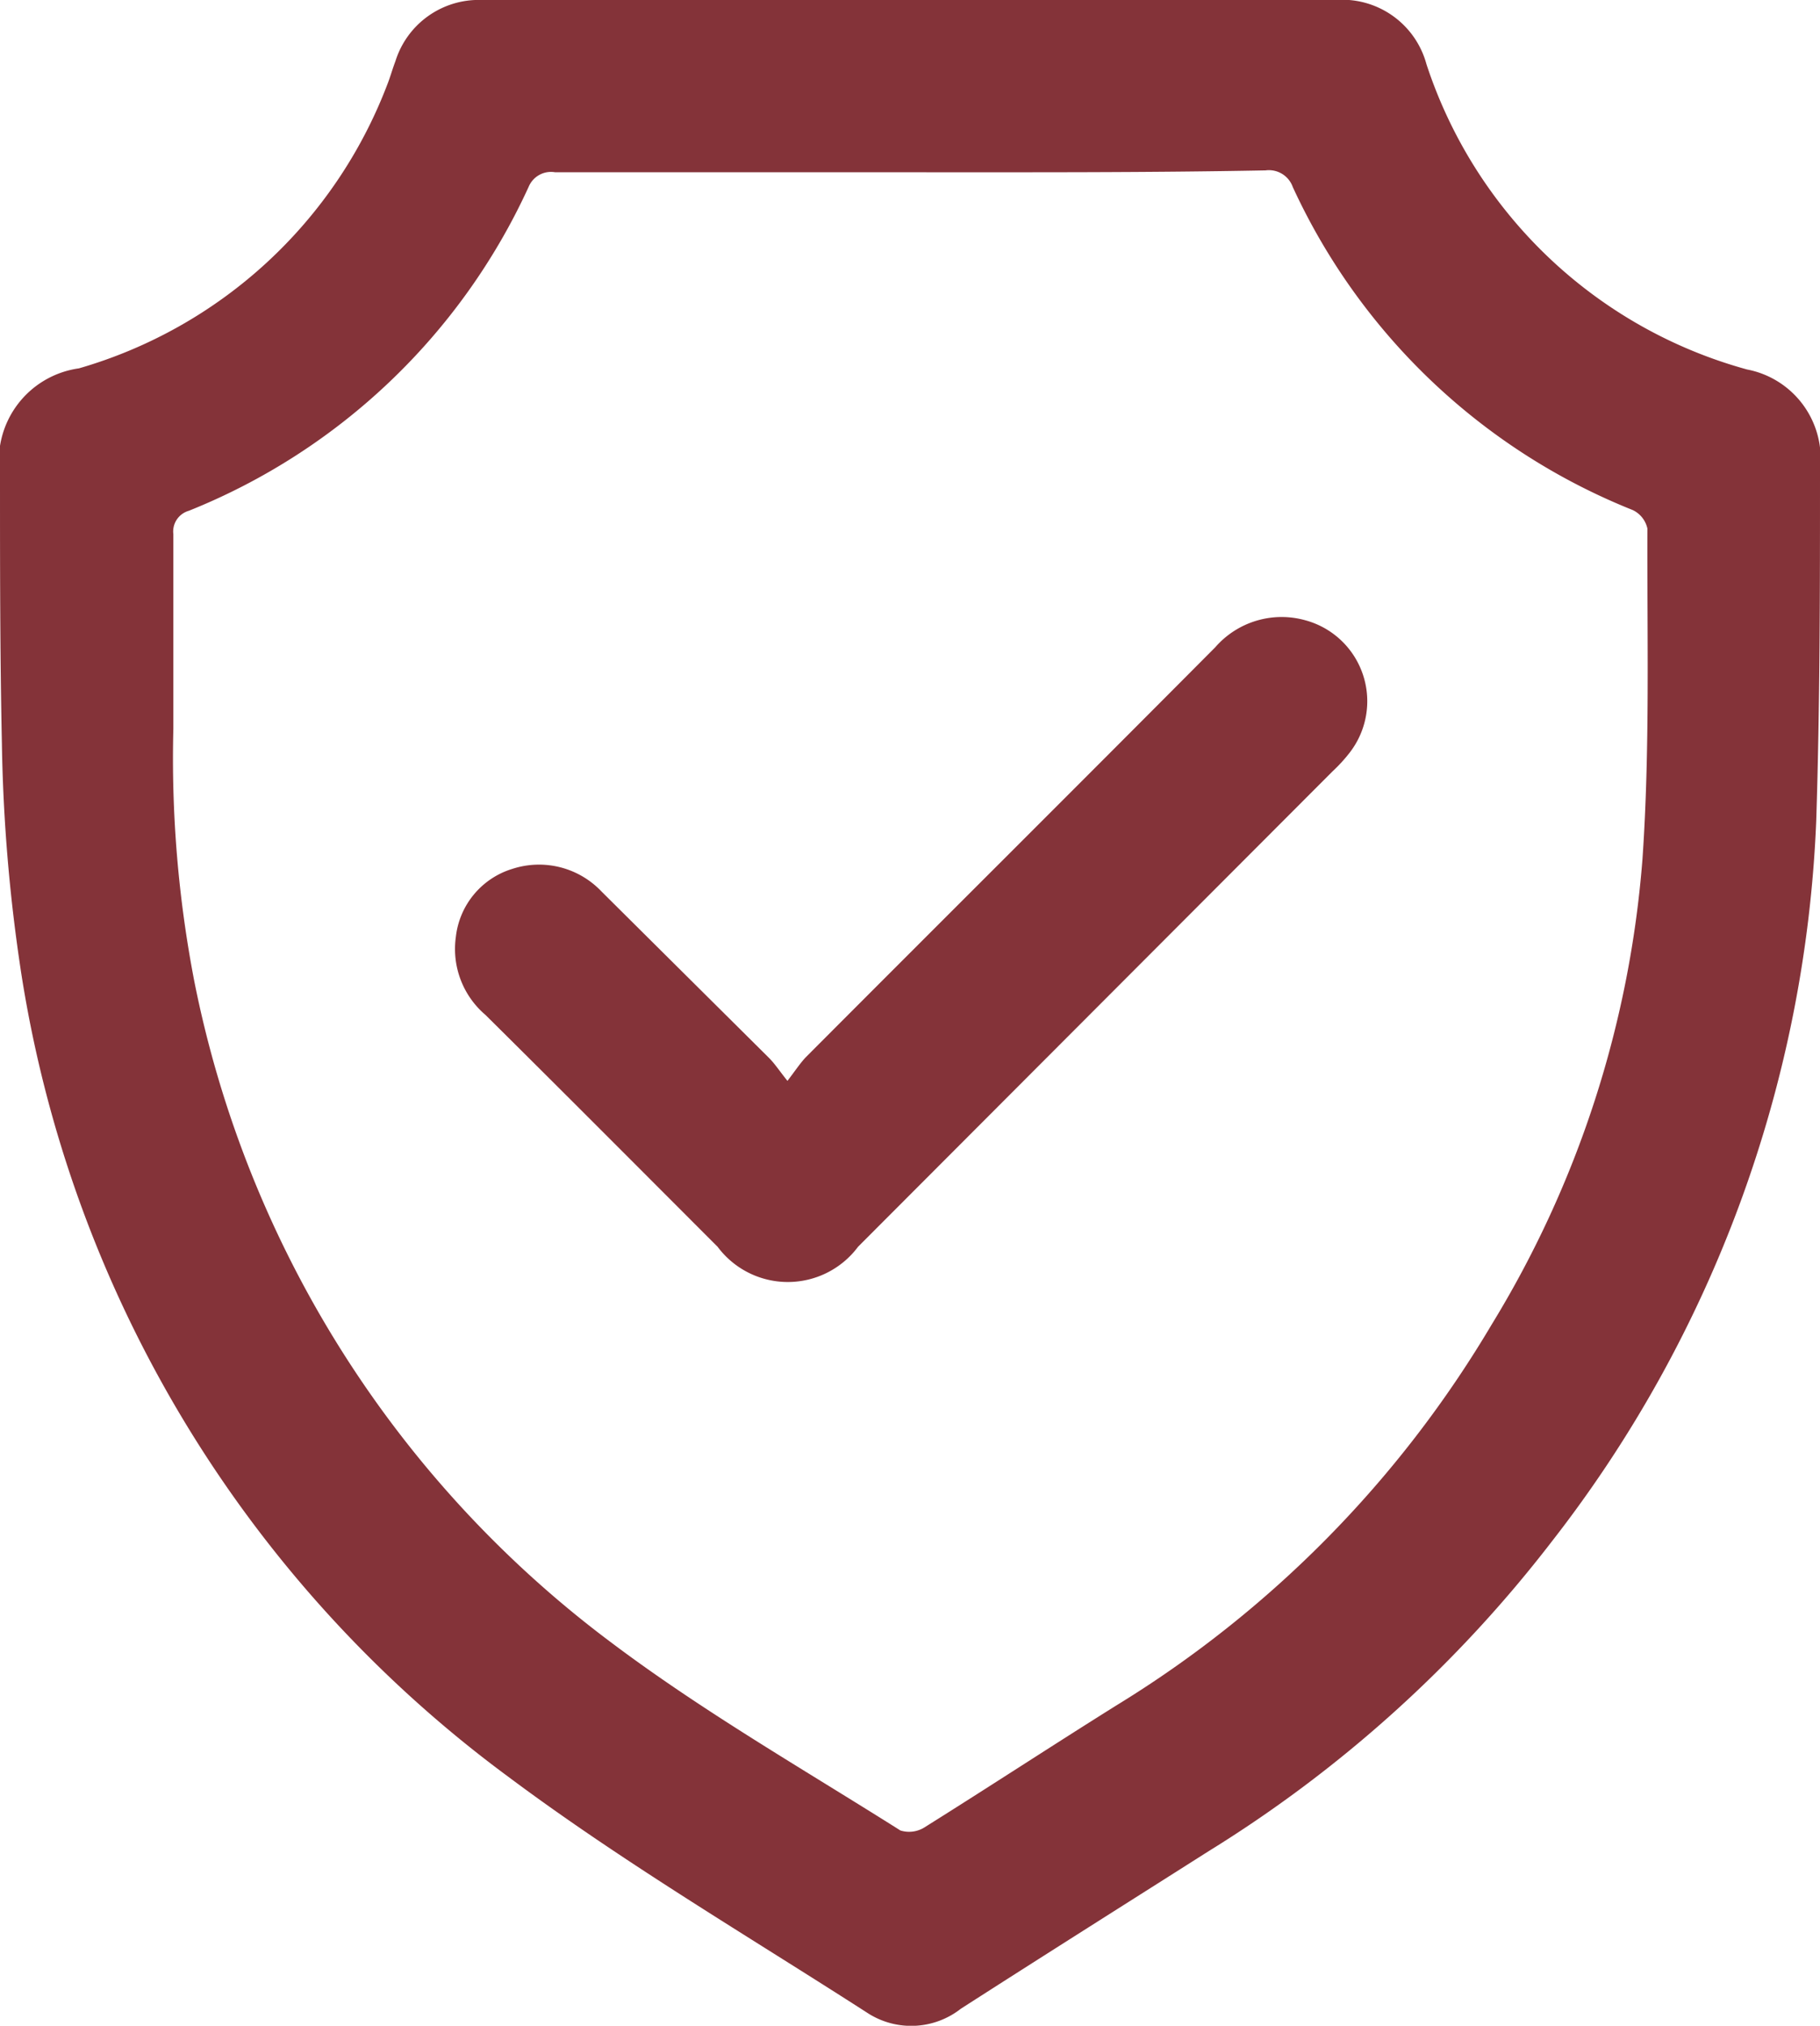 <svg xmlns="http://www.w3.org/2000/svg" viewBox="0 0 48.19 53.62"><defs><style>.cls-1{fill:#843339;}</style></defs><g id="Layer_2" data-name="Layer 2"><g id="Layer_1-2" data-name="Layer 1"><path class="cls-1" d="M24.09,0H35.36a2.31,2.31,0,0,1,2.41,1.7,12.38,12.38,0,0,0,8.49,8.08,2.4,2.4,0,0,1,1.93,2.65c0,3.1,0,6.2-.1,9.3a33.21,33.21,0,0,1-7,19.07A34,34,0,0,1,32,49c-2.19,1.39-4.38,2.77-6.56,4.17A2.13,2.13,0,0,1,23,53.3c-3.2-2.06-6.5-4-9.54-6.27A32.68,32.68,0,0,1,.57,25.81a44.73,44.73,0,0,1-.52-6.13C0,17.32,0,14.94,0,12.57A2.46,2.46,0,0,1,2.09,9.75a12.43,12.43,0,0,0,8.16-7.5c.08-.2.14-.42.22-.63A2.31,2.31,0,0,1,12.77,0Zm0,4.56H14.7a.64.64,0,0,0-.7.38,16.74,16.74,0,0,1-9,8.58.57.57,0,0,0-.41.62c0,1.72,0,3.44,0,5.15A31.07,31.07,0,0,0,5.15,26a28.88,28.88,0,0,0,11,17.45c2.44,1.84,5.11,3.37,7.69,5a.77.77,0,0,0,.62-.07c1.71-1.07,3.39-2.17,5.1-3.24a29.35,29.35,0,0,0,9.93-10.07,27.69,27.69,0,0,0,4-12.34c.2-2.91.12-5.83.13-8.74a.71.71,0,0,0-.39-.49,16.75,16.75,0,0,1-9-8.55.67.67,0,0,0-.72-.44C30.39,4.57,27.25,4.56,24.11,4.56Z"></path><path class="cls-1" d="M20.85,28.61c.22-.29.34-.47.48-.62,3.61-3.62,7.24-7.23,10.85-10.86a2.33,2.33,0,0,1,2.39-.71,2.22,2.22,0,0,1,1.16,3.51,4.15,4.15,0,0,1-.45.49Q29,26.71,22.72,33A2.32,2.32,0,0,1,19,33c-2.05-2.05-4.09-4.1-6.15-6.14a2.29,2.29,0,0,1-.78-2.06A2.13,2.13,0,0,1,13.56,23a2.28,2.28,0,0,1,2.37.6L20.36,28C20.51,28.15,20.62,28.32,20.85,28.61Z"></path></g></g></svg>